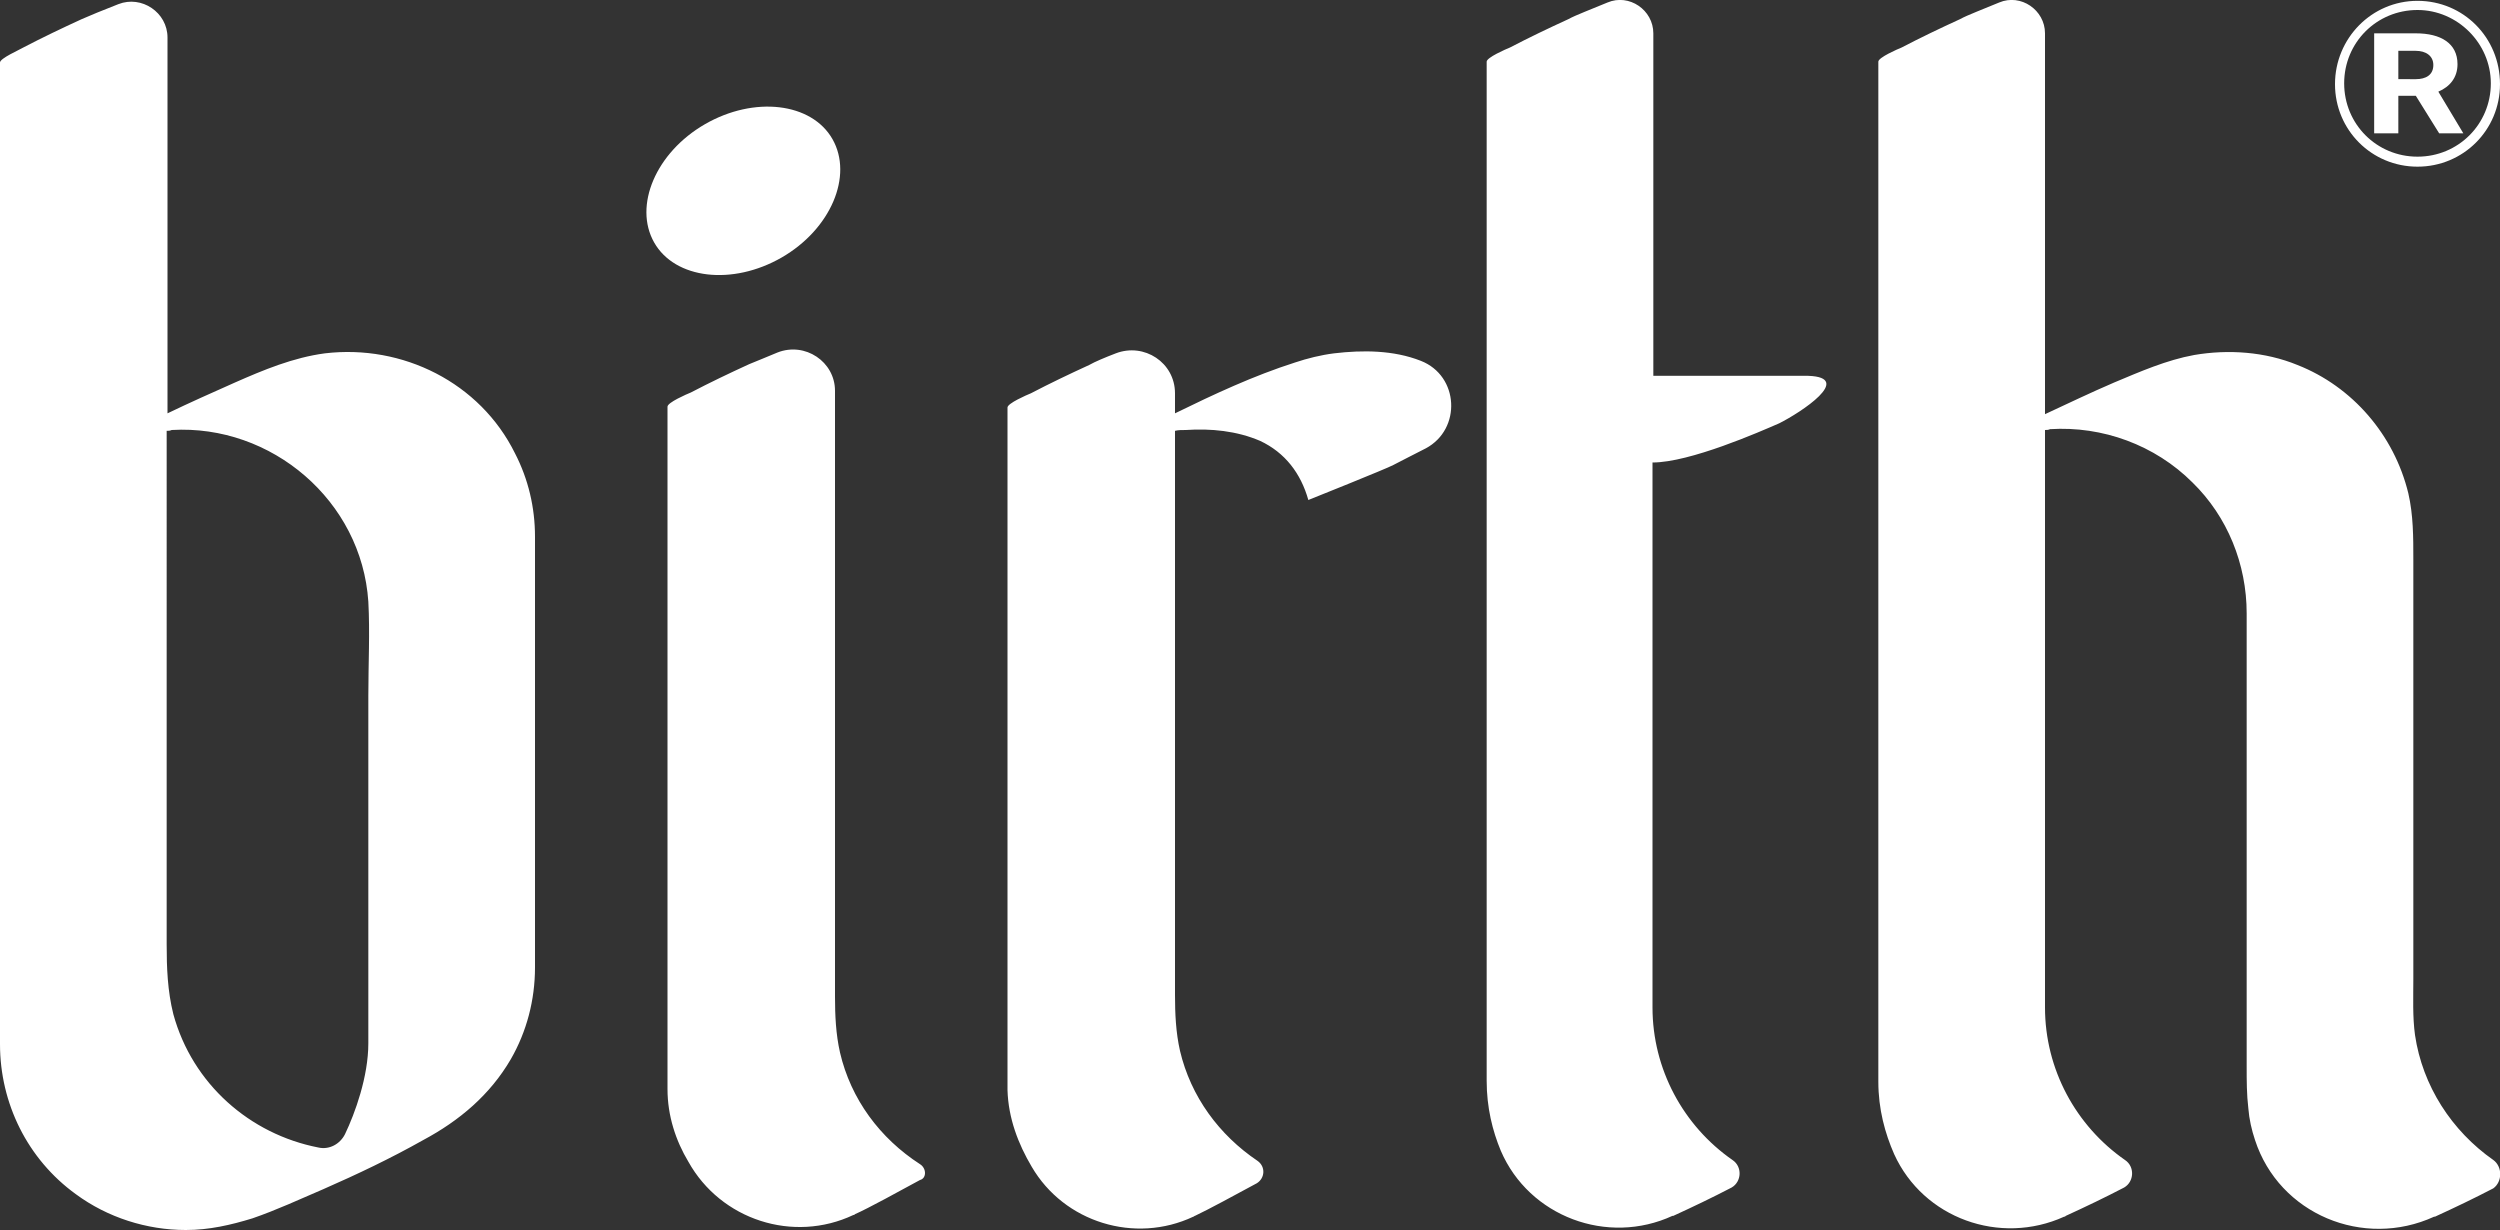 <?xml version="1.0" encoding="utf-8"?>
<!-- Generator: Adobe Illustrator 24.3.0, SVG Export Plug-In . SVG Version: 6.00 Build 0)  -->
<svg version="1.1" id="Layer_1" xmlns="http://www.w3.org/2000/svg" xmlns:xlink="http://www.w3.org/1999/xlink" x="0px" y="0px"
	 viewBox="0 0 300 147.6" style="enable-background:new 0 0 300 147.6;" xml:space="preserve">
<rect x="0" y="0" width="300" height="147.6" fill="#333333" stroke="none"/>
<style type="text/css">
	.st0{fill:#FFFFFF;}
</style>
<g>
	<g>
		<path class="st0" d="M93.8,30.9c5.9-3.4,8.6-9.8,6.1-14.2s-9.4-5.2-15.3-1.8c-5.9,3.4-8.6,9.8-6.1,14.2S87.9,34.3,93.8,30.9z
			 M110.4,139.7c-4.8-3.1-8.3-7.8-9.6-13.4c-0.5-2.2-0.6-4.5-0.6-6.7V46.9c0-3.5-3.6-5.9-6.9-4.6c-1.4,0.6-2.7,1.1-3.4,1.4
			c-2.4,1.1-4.7,2.2-7,3.4c-0.5,0.2-2.8,1.2-2.8,1.7v78.8c0,1,0,2.1,0,3.1c0,3.2,1,6.2,2.5,8.7c3.9,7,12.6,9.8,19.8,6.4
			c0.1,0,0.1,0,0.2-0.1c1.6-0.7,5.4-2.8,7.8-4.1C111.2,141.4,111.2,140.2,110.4,139.7z M39,42.4c-3.8,0.5-7.4,2-10.8,3.5
			c-2.7,1.2-5.4,2.4-8.1,3.7V4.5c0-3-3.1-5.1-5.9-4c-1.8,0.7-3.5,1.4-4.4,1.8c-2.4,1.1-4.7,2.2-7,3.4C2.3,6,0,7,0,7.5V60
			c0,0,0,0,0,0.1V111c0,4.8,0,9.5,0,14.3c0,7.1,3.3,13.8,9.1,18c3.8,2.8,8.5,4.3,13.2,4.3c2.8,0,5.4-0.6,8-1.4
			c2.9-1,5.7-2.3,8.5-3.5c4.1-1.8,8.1-3.7,12-5.9c4.3-2.3,8-5.4,10.5-9.7c1.9-3.3,2.9-7.1,2.9-11c0-2.4,0-4.8,0-7.2V66.8
			c0-0.8,0-1.6,0-2.4c0-3.5-0.8-6.9-2.4-10C57.6,45.9,48.3,41.3,39,42.4z M44.2,83.5v41.7c0,4-1.6,8.4-2.8,10.9
			c-0.6,1.2-1.9,1.9-3.2,1.6c-8.2-1.6-15.1-7.6-17.4-16c-0.7-2.8-0.8-5.6-0.8-8.4V51.7c0.2,0,0.4,0,0.6-0.1
			c12-0.7,22.8,8.5,23.6,20.6C44.4,75.9,44.2,79.7,44.2,83.5z M170.5,43.3L170.5,43.3c-3.3-1.3-7-1.3-10.4-0.9
			c-1.6,0.2-3.2,0.6-4.7,1.1c-5,1.6-9.7,3.8-14.4,6.1v-2.4c0-3.7-3.7-6.1-7.1-4.8c-1.3,0.5-2.5,1-3.2,1.4c-2.4,1.1-4.7,2.2-7,3.4
			c-0.5,0.2-2.8,1.2-2.8,1.7v11c0,0,0,0,0,0.1v67.7c0,1,0,2.1,0,3.1c0.1,3.4,1.3,6.5,2.9,9.2c3.9,6.7,12.4,9.3,19.4,6
			c0.1,0,0.1-0.1,0.2-0.1c1.5-0.7,5-2.6,7.4-3.9c1-0.6,1.1-2,0.1-2.7c-4.6-3.1-8-7.7-9.3-13.2c-0.5-2.2-0.6-4.5-0.6-6.7V51.7
			c0.4-0.1,0.8-0.1,1.3-0.1c3-0.2,6.1,0.1,8.9,1.3c3,1.4,4.9,3.9,5.8,7.1c0,0,9.5-3.8,10.2-4.2c0.8-0.4,2.3-1.2,3.9-2
			C175.4,51.5,175.1,45.1,170.5,43.3z M299.2,139.2c-5-3.5-8.5-8.9-9.4-15c-0.3-2.2-0.2-4.5-0.2-6.7V67.1c0-2.6,0-5.3-0.6-7.9
			c-1.7-7-6.7-12.8-13.3-15.4c-3.9-1.6-8.3-1.9-12.4-1.2c-3.3,0.6-6.5,2-9.6,3.3c-2.8,1.2-5.5,2.5-8.3,3.8V4c0-2.8-2.9-4.8-5.5-3.7
			c-1.9,0.8-3.8,1.5-4.7,2c-2.4,1.1-4.7,2.2-7,3.4c-0.5,0.2-2.8,1.2-2.8,1.7v52.5c0,0,0,0,0,0.1v69.8c0,3.3,0.8,6.2,1.9,8.7
			c3.5,7.7,12.7,11,20.4,7.5c0.1,0,0.1,0,0.2-0.1c2.4-1.1,4.7-2.2,7-3.4l0,0c1.2-0.7,1.3-2.5,0.1-3.3c-5.9-4.1-9.6-10.9-9.6-18.3
			c0-1.6,0-4.5,0-6.2V51.6c0.2,0,0.4,0,0.6-0.1c6.3-0.4,12.6,1.9,17.1,6.4c4.2,4.1,6.5,9.8,6.5,15.7c0,3.8,0,7.6,0,11.4v43
			c0,1.7,0,3.3,0.2,5c0.1,1.3,0.4,2.6,0.8,3.8c2.9,8.9,13,13.1,21.5,9.2c0,0,0,0,0.1,0c2.4-1.1,4.7-2.2,7-3.4l0,0
			C300.3,141.8,300.3,140,299.2,139.2z M217,45.1h-18.6V4c0-2.8-2.9-4.8-5.5-3.7c-1.9,0.8-3.8,1.5-4.7,2c-2.4,1.1-4.7,2.2-7,3.4
			c-0.5,0.2-2.8,1.2-2.8,1.7v122.3c0,3.2,0.7,6,1.7,8.4c3.4,7.9,12.8,11.4,20.6,7.8c0,0,0,0,0.1,0c2.4-1.1,4.7-2.2,7-3.4l0,0
			c1.2-0.7,1.3-2.5,0.1-3.3c-5.9-4.1-9.6-10.9-9.6-18.3c0-1.6,0-4.5,0-6.2V55.5c4.5,0,12.9-3.7,15.2-4.7
			C216.1,49.5,222.5,45.3,217,45.1z"/>
	</g>
</g>
<g>
	<path class="st0" d="M290.1,20c-5.5,0-9.9-4.4-9.9-9.9c0-5.5,4.4-10,9.9-10c5.5,0,9.9,4.4,9.9,10C300,15.6,295.6,20,290.1,20z
		 M290.1,1.2c-4.9,0-8.8,3.9-8.8,8.8c0,4.9,3.9,8.8,8.8,8.8c4.9,0,8.8-3.9,8.8-8.8C298.9,5.2,294.9,1.2,290.1,1.2z M292.7,16
		l-2.8-4.5h-2.1V16h-2.9V4h5c3,0,5,1.2,5,3.7c0,1.6-0.9,2.7-2.3,3.3l3,5H292.7z M289.9,9.5c1.2,0,2.1-0.5,2.1-1.7
		c0-1.1-0.9-1.7-2.1-1.7h-2.1v3.4H289.9z"/>
</g>
</svg>
